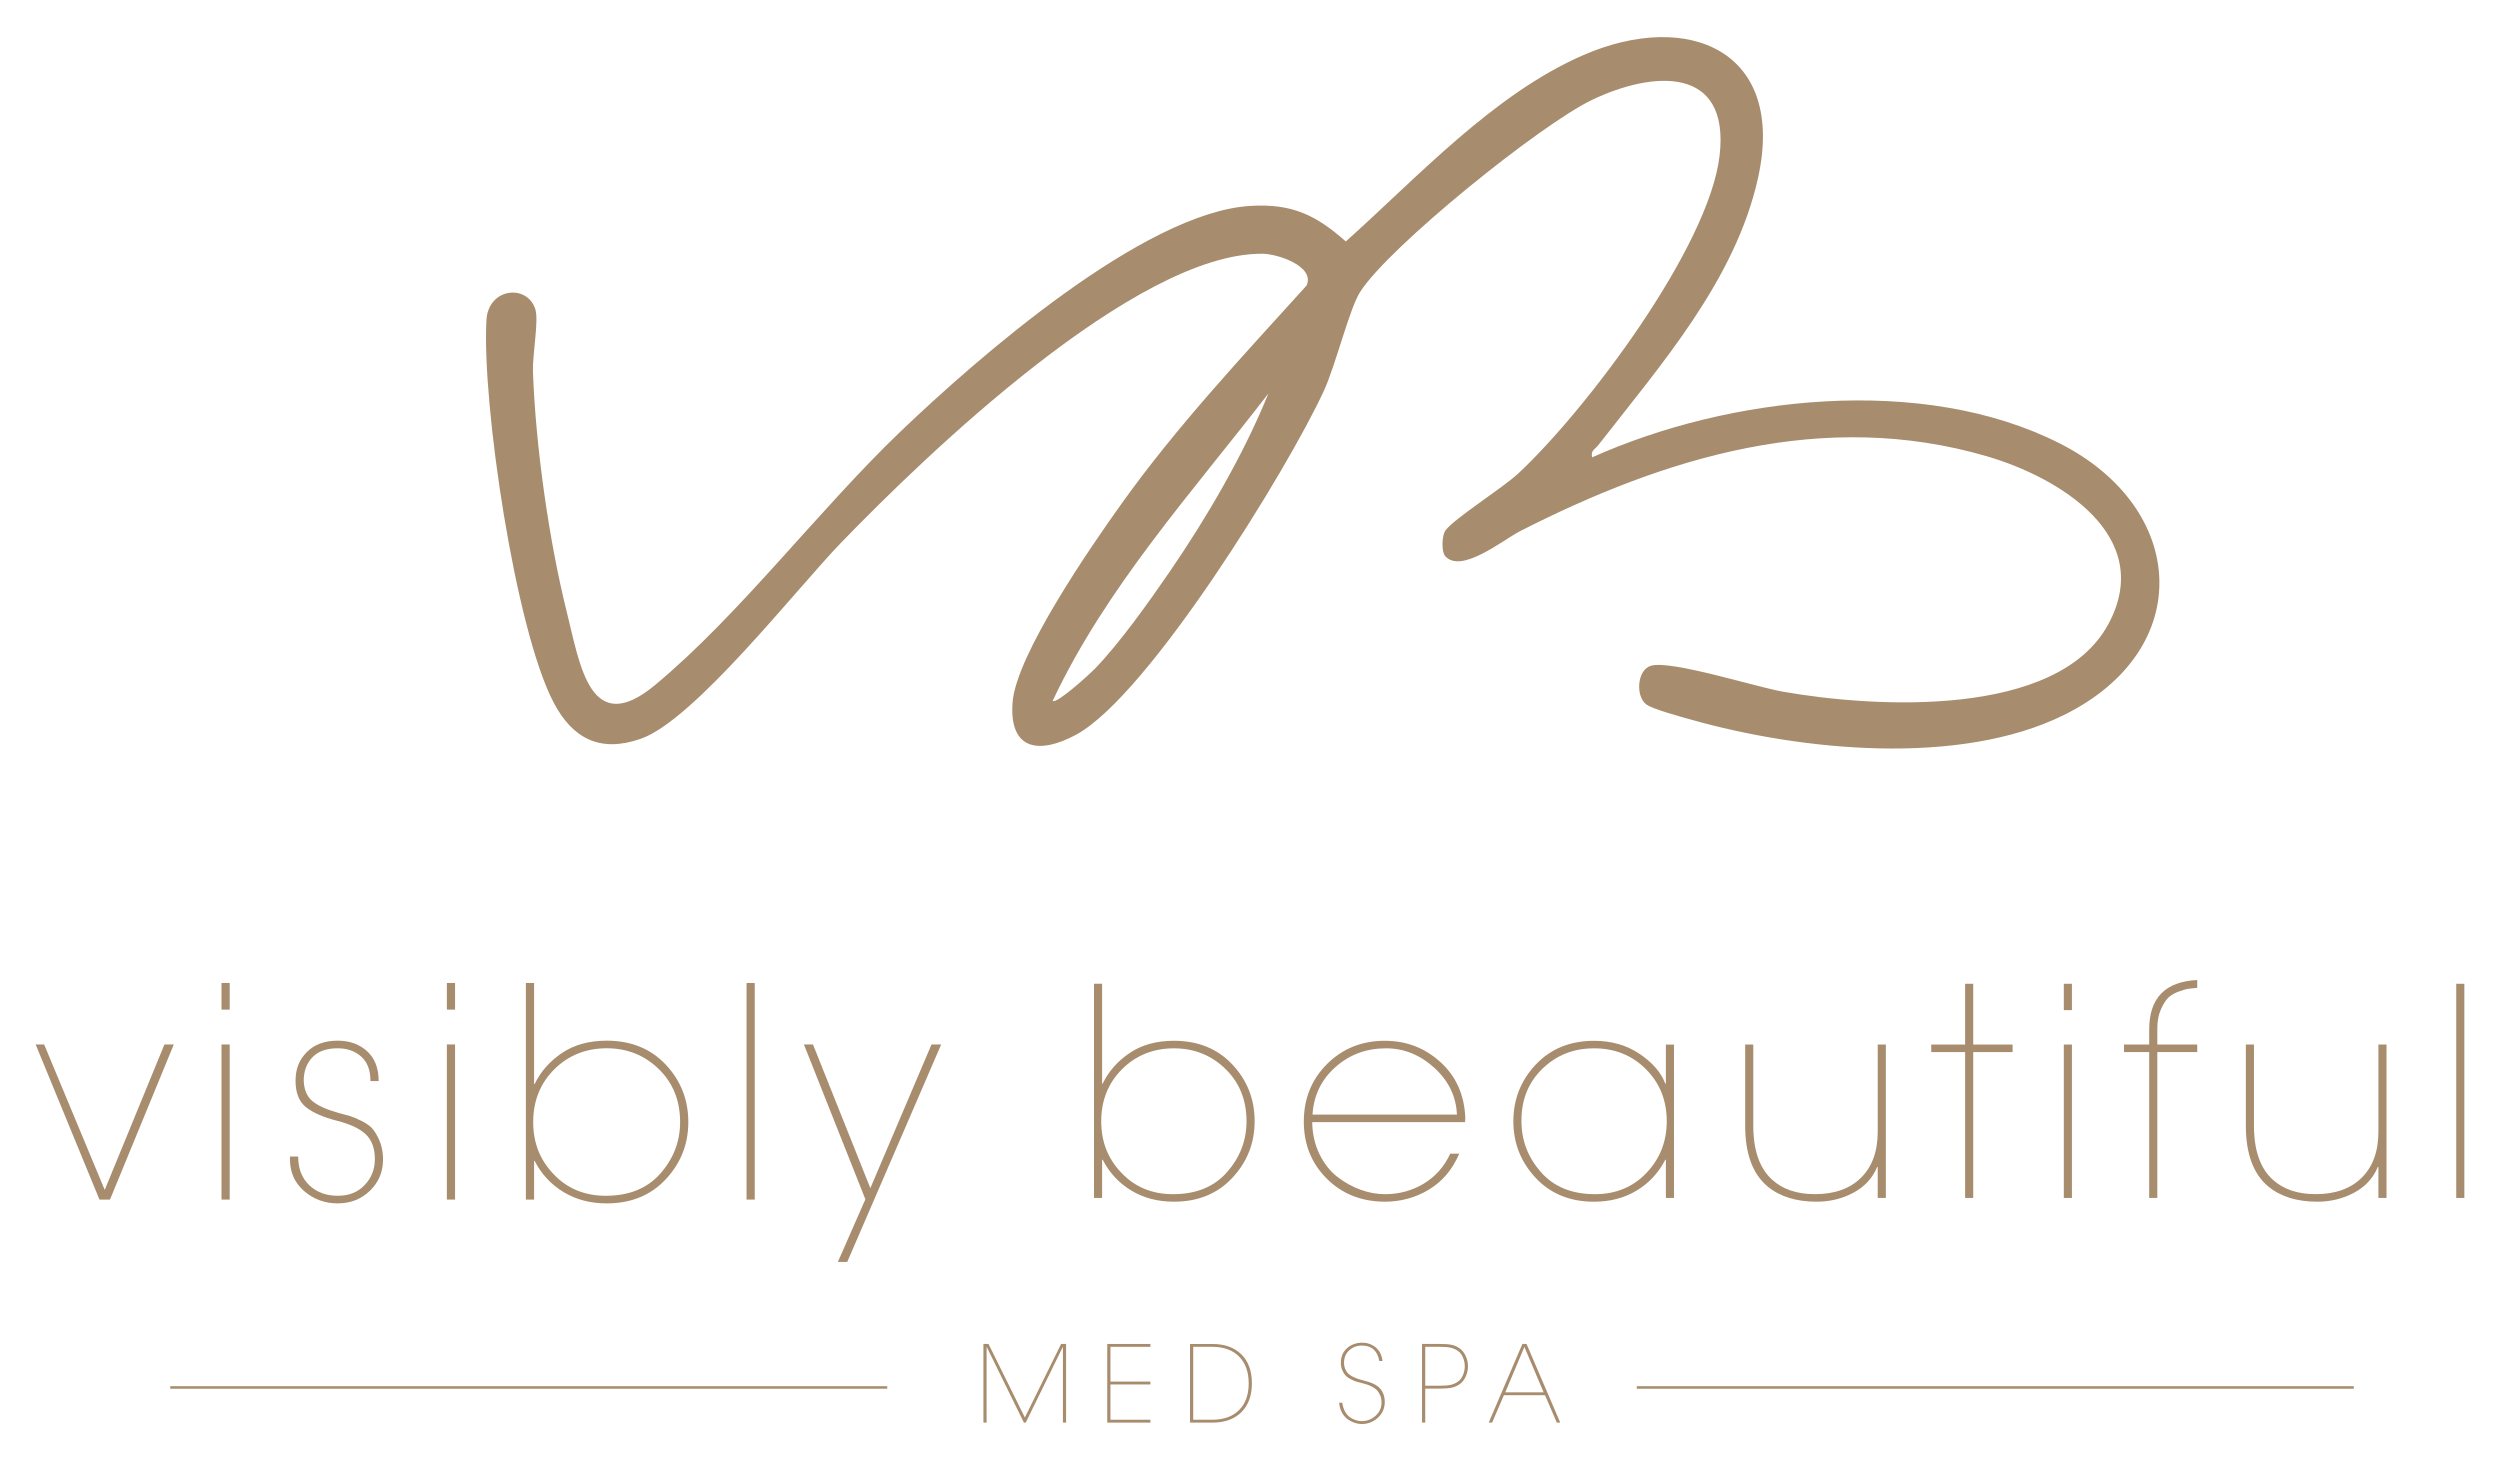 <?xml version="1.0" encoding="UTF-8"?>
<svg xmlns="http://www.w3.org/2000/svg" version="1.1" viewBox="0 0 1711.06 1000">
  <!-- Generator: Adobe Illustrator 29.0.0, SVG Export Plug-In . SVG Version: 2.1.0 Build 186)  -->
  <defs>
    <style>
      .st0 {
        fill: #a78c6d;
      }

      .st1 {
        fill: #623440;
      }

      .st2 {
        display: none;
      }
    </style>
  </defs>
  <g id="Capa_1" class="st2">
    <path class="st1" d="M1089.75,313c93.44-41.91,226.13-57.07,319.96-9.53,87.36,44.26,93.51,141.16,2.88,185.9-71.77,35.43-180.01,24.41-255.06,3.19-6.8-1.92-26.15-7.1-30.65-10.37-7.6-5.52-6.49-23.72,3.04-26.53,13.63-4.03,71.24,14.38,90.51,17.77,61.24,10.77,187.68,18.83,222.69-46.46,32.32-60.28-33.97-100.29-83.26-114.69-111.65-32.61-219.68.42-319.43,51.22-11.44,5.83-40.28,29.51-51.29,17.14-2.68-3.01-2.35-14.14.18-17.61,5.97-8.16,38.96-28.86,49.87-39.02,46.37-43.23,130.55-154.79,137.76-217.61,7.09-61.79-45.64-57.98-87.31-38.04-35.1,16.79-138.14,99.71-158.6,131.21-7.43,11.45-16.85,50.34-24.97,67.96-24.83,53.88-120,208.36-169.38,235.21-25.26,13.74-46.03,10.88-43.68-21.8,2.35-32.75,53.88-107.2,74.46-136,38.04-53.26,82.92-101.05,126.77-149.49,5.99-13.17-19.66-21.69-30.17-21.78-86.67-.74-230.32,137.61-288.65,198.02-30.61,31.7-100.21,121.07-136.75,133.91-27.7,9.74-46.71.16-59.79-24.86-26.27-50.22-49.12-204.67-45.94-261.64,1.25-22.32,28.14-24.89,33.5-7.29,2.39,7.86-2.08,30.96-1.67,42.57,1.82,51.03,10.94,115.66,23.33,165.24,8.91,35.66,15.88,86.12,60.27,49.22,57.89-48.12,112.23-120.18,168.11-173.62,52.42-50.14,166.48-150,239.4-154.3,28.3-1.67,44.62,6.13,65.24,24.34,49.13-43.95,101.06-100.79,162.48-127.51,71.93-31.29,138.91-3.07,119.65,84.01-15.5,70.1-66.94,128.37-109.45,183.04-2.13,2.74-5.32,3.47-4.06,8.21ZM720.47,479.67c2.55,2.58,25.83-18.78,28.75-21.8,17.22-17.82,36.97-45.63,51.19-66.36,25.7-37.46,50.75-80.39,67.73-122.22-52.15,67.72-111,132.45-147.67,210.38Z"/>
    <g>
      <g>
        <path class="st1" d="M858.7,767.41c0,14.92-5.09,27.83-15.25,38.72-10.17,10.89-23.51,16.34-40.01,16.34-10.96,0-20.67-2.54-29.12-7.63-8.45-5.08-14.99-12.11-19.61-21.1h-.4v26.15h-5.55v-146.58h5.55v68.34h.4c4.09-8.45,10.27-15.45,18.52-21,8.25-5.55,18.32-8.32,30.21-8.32,16.51,0,29.84,5.42,40.01,16.24,10.17,10.83,15.25,23.77,15.25,38.82ZM853.15,767.41c0-14.52-4.82-26.47-14.46-35.85-9.64-9.37-21.39-14.06-35.26-14.06s-25.95,4.75-35.46,14.26c-9.51,9.51-14.26,21.39-14.26,35.65s4.62,25.65,13.87,35.36c9.24,9.71,21,14.56,35.26,14.56,15.85,0,28.19-5.05,37.04-15.15,8.85-10.1,13.27-21.69,13.27-34.76Z"/>
        <path class="st1" d="M1002.9,765.03l-.2,2.97h-104.59c.13,8.19,1.81,15.55,5.05,22.09,3.23,6.54,7.36,11.72,12.38,15.55,5.02,3.83,10.3,6.74,15.85,8.72,5.55,1.98,11.02,2.97,16.44,2.97,9.77,0,18.65-2.41,26.64-7.23,7.99-4.82,14.03-11.65,18.12-20.5h6.14c-4.62,10.83-11.52,19.02-20.7,24.56-9.18,5.55-19.31,8.32-30.4,8.32-15.98-.13-29.19-5.41-39.62-15.85-10.43-10.43-15.65-23.44-15.65-39.02s5.31-28.85,15.95-39.42c10.63-10.56,23.8-15.85,39.52-15.85,14.66,0,27.33,4.85,38.03,14.56,10.7,9.71,16.37,22.42,17.04,38.13ZM997.16,762.85c-.53-12.41-5.68-23.08-15.45-31.99-9.77-8.91-20.8-13.37-33.08-13.37-13.47,0-25.03,4.29-34.66,12.88-9.64,8.59-14.86,19.41-15.65,32.49h98.84Z"/>
        <path class="st1" d="M1145.72,819.9h-5.55v-26.15h-.4c-4.62,8.98-11.16,16.01-19.61,21.1-8.45,5.08-18.16,7.63-29.12,7.63-16.51,0-29.85-5.45-40.01-16.34-10.17-10.89-15.25-23.8-15.25-38.72s5.12-27.99,15.35-38.82c10.23-10.83,23.54-16.24,39.91-16.24,11.88,0,22.25,2.97,31.1,8.91,8.85,5.94,14.72,12.75,17.63,20.4h.4v-26.74h5.55v104.98ZM1140.76,767.41c0-14.26-4.75-26.15-14.26-35.65-9.51-9.51-21.33-14.26-35.46-14.26s-25.82,4.69-35.46,14.06c-9.64,9.38-14.4,21.33-14.26,35.85,0,13.07,4.42,24.66,13.27,34.76,8.85,10.1,21.2,15.15,37.04,15.15,14.26,0,26.01-4.85,35.26-14.56,9.24-9.71,13.87-21.49,13.87-35.36Z"/>
        <path class="st1" d="M1290.71,819.9h-5.55v-21.2h-.4c-3.17,7.66-8.59,13.54-16.24,17.63-7.66,4.09-16.04,6.14-25.16,6.14-14,0-25.22-3.5-33.67-10.5-10.17-8.58-15.25-22.45-15.25-41.6v-55.46h5.55v55.46c0,16.9,4.29,29.25,12.88,37.04,7.26,6.61,17.03,9.9,29.32,9.9,13.47,0,24-3.76,31.59-11.29,7.59-7.53,11.39-18.03,11.39-31.5v-59.62h5.55v104.98Z"/>
        <path class="st1" d="M1377.47,720.07h-26.94v99.83h-5.55v-99.83h-23.18v-5.15h23.18v-41.6h5.55v41.6h26.94v5.15Z"/>
        <path class="st1" d="M1418.07,691.35h-5.55v-18.03h5.55v18.03ZM1418.07,819.9h-5.55v-104.98h5.55v104.98Z"/>
        <path class="st1" d="M1503.84,720.07h-27.33v99.83h-5.55v-99.83h-17.23v-5.15h17.23v-10.3c0-21.52,10.96-32.81,32.88-33.87v5.35c-2.51.27-4.43.46-5.74.59-1.32.13-3.56.76-6.73,1.88-3.17,1.12-5.65,2.57-7.43,4.36-1.78,1.78-3.47,4.49-5.05,8.12-1.58,3.63-2.38,7.96-2.38,12.97v10.89h27.33v5.15Z"/>
        <path class="st1" d="M1633.38,819.9h-5.55v-21.2h-.4c-3.17,7.66-8.59,13.54-16.24,17.63-7.66,4.09-16.05,6.14-25.16,6.14-14,0-25.22-3.5-33.67-10.5-10.17-8.58-15.25-22.45-15.25-41.6v-55.46h5.55v55.46c0,16.9,4.29,29.25,12.88,37.04,7.26,6.61,17.03,9.9,29.32,9.9,13.47,0,24-3.76,31.59-11.29,7.59-7.53,11.39-18.03,11.39-31.5v-59.62h5.55v104.98Z"/>
        <path class="st1" d="M1686.66,819.9h-5.55v-146.58h5.55v146.58Z"/>
      </g>
      <g>
        <path class="st1" d="M118.95,714.85l-43.67,106.17h-7.21l-43.67-106.17h5.81l41.47,99.56,40.87-99.56h6.41Z"/>
        <path class="st1" d="M157.21,691.01h-5.61v-18.23h5.61v18.23ZM157.21,821.02h-5.61v-106.17h5.61v106.17Z"/>
        <path class="st1" d="M262.17,793.58c0,8.41-2.97,15.53-8.91,21.33-5.94,5.81-13.32,8.71-22.13,8.71s-16.46-2.8-22.94-8.41c-6.48-5.61-9.72-12.82-9.72-21.63v-2h5.61c0,8.28,2.54,14.82,7.61,19.63,5.07,4.81,11.55,7.21,19.43,7.21s13.75-2.43,18.43-7.31c4.67-4.87,7.01-10.78,7.01-17.73v-.8c-.13-7.08-2.24-12.52-6.31-16.33-4.07-3.81-10.52-6.84-19.33-9.11-9.48-2.4-16.63-5.51-21.43-9.31-4.81-3.81-7.21-9.85-7.21-18.13s2.57-14.42,7.71-19.63c5.14-5.21,12.19-7.81,21.13-7.81,8.14,0,14.85,2.4,20.13,7.21,5.27,4.81,7.91,11.62,7.91,20.43h-5.61c0-7.48-2.14-13.09-6.41-16.83-4.28-3.74-9.62-5.61-16.03-5.61-7.61,0-13.39,2.07-17.33,6.21-3.94,4.14-5.91,9.48-5.91,16.03.27,6.14,2.2,10.75,5.81,13.82,3.61,3.07,9.42,5.74,17.43,8.01,4.01,1.07,6.91,1.87,8.71,2.4,1.8.53,4.37,1.64,7.71,3.3,3.34,1.67,5.81,3.44,7.41,5.31,1.6,1.87,3.14,4.44,4.61,7.71,1.47,3.27,2.33,7.11,2.6,11.52v1.8Z"/>
        <path class="st1" d="M311.45,691.01h-5.61v-18.23h5.61v18.23ZM311.45,821.02h-5.61v-106.17h5.61v106.17Z"/>
        <path class="st1" d="M471.1,767.94c0,15.09-5.14,28.14-15.42,39.16-10.28,11.02-23.77,16.53-40.46,16.53-11.09,0-20.9-2.57-29.45-7.71-8.55-5.14-15.16-12.25-19.83-21.33h-.4v26.44h-5.61v-148.24h5.61v69.11h.4c4.14-8.55,10.38-15.62,18.73-21.23,8.34-5.61,18.53-8.41,30.55-8.41,16.69,0,30.18,5.48,40.46,16.43,10.28,10.95,15.42,24.04,15.42,39.26ZM465.49,767.94c0-14.69-4.88-26.77-14.62-36.26-9.75-9.48-21.63-14.22-35.66-14.22s-26.24,4.81-35.86,14.42c-9.62,9.62-14.42,21.63-14.42,36.06s4.67,25.94,14.02,35.76c9.35,9.82,21.23,14.72,35.66,14.72,16.03,0,28.51-5.11,37.46-15.32,8.95-10.22,13.42-21.93,13.42-35.16Z"/>
        <path class="st1" d="M516.57,821.02h-5.61v-148.24h5.61v148.24Z"/>
        <path class="st1" d="M644.17,714.85l-64.3,148.84h-6.41l18.83-42.87-42.07-105.97h6.21l39.26,98.36,41.87-98.36h6.61Z"/>
      </g>
    </g>
    <g>
      <rect class="st1" x="116.52" y="948.75" width="490.73" height="1.72"/>
      <rect class="st1" x="1120.26" y="948.75" width="490.73" height="1.72"/>
      <g>
        <path class="st1" d="M729.67,973.67h-2.18v-51.65h-.15l-25.31,51.65h-1.24l-25.39-51.65h-.15v51.65h-2.18v-53.83h3.49l24.88,50.34,24.8-50.34h3.42v53.83Z"/>
        <path class="st1" d="M787.36,973.67h-29.53v-53.83h29.53v1.96h-27.35v23.79h27.35v1.96h-27.35v24.15h27.35v1.96Z"/>
        <path class="st1" d="M849.62,926.97c4.8,4.75,7.2,11.35,7.2,19.79s-2.4,15.03-7.2,19.79c-4.8,4.75-11.45,7.13-19.93,7.13h-15.2v-53.83h15.2c8.49,0,15.13,2.38,19.93,7.13ZM854.64,946.9c0-7.86-2.19-14-6.58-18.44-4.39-4.44-10.51-6.66-18.37-6.66h-13.02v49.9h13.02c7.81,0,13.92-2.19,18.33-6.58,4.41-4.39,6.62-10.46,6.62-18.22Z"/>
        <path class="st1" d="M947.75,959.56c0,4.32-1.58,7.9-4.73,10.77-3.15,2.86-6.79,4.29-10.91,4.29-1.7,0-3.39-.29-5.09-.87-1.7-.58-3.31-1.43-4.84-2.55-1.53-1.12-2.8-2.64-3.82-4.58-1.02-1.94-1.63-4.12-1.82-6.55h2.18c.29,2.43.96,4.52,2,6.29,1.04,1.77,2.26,3.08,3.64,3.93,1.38.85,2.7,1.45,3.96,1.82,1.26.36,2.5.55,3.71.55,3.54,0,6.68-1.21,9.42-3.64,2.74-2.42,4.11-5.48,4.11-9.17,0-1.89-.34-3.58-1.02-5.06-.68-1.48-1.43-2.64-2.26-3.49-.83-.85-1.99-1.64-3.49-2.36-1.5-.73-2.67-1.21-3.49-1.45-.83-.24-1.99-.56-3.49-.95-1.5-.39-2.63-.69-3.38-.91-.75-.22-1.92-.7-3.49-1.45-1.58-.75-2.8-1.55-3.67-2.4-.87-.85-1.67-2.04-2.4-3.56-.73-1.53-1.12-3.26-1.16-5.2v-.22c0-4.22,1.42-7.58,4.26-10.08,2.84-2.5,6.29-3.75,10.37-3.75,3.44,0,6.49,1.05,9.13,3.16,2.64,2.11,4.23,5.23,4.76,9.35h-2.18c-1.31-7.03-5.26-10.55-11.86-10.55-3.49,0-6.41,1.09-8.77,3.27-2.35,2.18-3.53,5-3.53,8.44,0,1.65.28,3.12.84,4.4.56,1.29,1.22,2.32,2,3.09.77.78,1.9,1.52,3.38,2.22,1.48.7,2.75,1.23,3.82,1.56,1.07.34,2.55.75,4.44,1.24,3.93.97,6.89,2.28,8.88,3.93,3.01,2.57,4.51,6.06,4.51,10.48Z"/>
        <path class="st1" d="M1003.18,928.13c1.02,2.23,1.53,4.56,1.53,6.98s-.51,4.75-1.53,6.98c-1.02,2.23-2.33,3.93-3.93,5.09-1.7,1.26-3.54,2.11-5.53,2.55-1.99.44-4.63.65-7.93.65h-10.33v23.28h-2.18v-53.83h12.51c3.35,0,6,.22,7.96.65,1.96.44,3.79,1.29,5.49,2.55,1.6,1.16,2.91,2.86,3.93,5.09ZM1002.53,935.19c0-2.13-.41-4.17-1.24-6.11-.83-1.94-1.89-3.37-3.2-4.29-1.5-1.11-3.15-1.89-4.95-2.33-1.79-.44-4.22-.66-7.27-.66h-10.4v26.62h10.4c3.06,0,5.48-.22,7.27-.65,1.79-.44,3.44-1.21,4.95-2.33,1.31-.92,2.38-2.35,3.2-4.29.82-1.94,1.24-3.93,1.24-5.96Z"/>
        <path class="st1" d="M1067.85,973.67h-2.33l-8.07-18.77h-28.15l-8.07,18.77h-2.33l23.06-53.83h2.84l23.06,53.83ZM1056.5,952.94l-13.17-31.06-13.09,31.06h26.26Z"/>
      </g>
    </g>
  </g>
  <g id="Capa_2">
    <path class="st0" d="M1089.75,313c93.44-41.91,226.13-57.07,319.96-9.53,87.36,44.26,93.51,141.16,2.88,185.9-71.77,35.43-180.01,24.41-255.06,3.19-6.8-1.92-26.15-7.1-30.65-10.37-7.6-5.52-6.49-23.72,3.04-26.53,13.63-4.03,71.24,14.38,90.51,17.77,61.24,10.77,187.68,18.83,222.69-46.46,32.32-60.28-33.97-100.29-83.26-114.69-111.65-32.61-219.68.42-319.43,51.22-11.44,5.83-40.28,29.51-51.29,17.14-2.68-3.01-2.35-14.14.18-17.61,5.97-8.16,38.96-28.86,49.87-39.02,46.37-43.23,130.55-154.79,137.76-217.61,7.09-61.79-45.64-57.98-87.31-38.04-35.1,16.79-138.14,99.71-158.6,131.21-7.43,11.45-16.85,50.34-24.97,67.96-24.83,53.88-120,208.36-169.38,235.21-25.26,13.74-46.03,10.88-43.68-21.8,2.35-32.75,53.88-107.2,74.46-136,38.04-53.26,82.92-101.05,126.77-149.49,5.99-13.17-19.66-21.69-30.17-21.78-86.67-.74-230.32,137.61-288.65,198.02-30.61,31.7-100.21,121.07-136.75,133.91-27.7,9.74-46.71.16-59.79-24.86-26.27-50.22-49.12-204.67-45.94-261.64,1.25-22.32,28.14-24.89,33.5-7.29,2.39,7.86-2.08,30.96-1.67,42.57,1.82,51.03,10.94,115.66,23.33,165.24,8.91,35.66,15.88,86.12,60.27,49.22,57.89-48.12,112.23-120.18,168.11-173.62,52.42-50.14,166.48-150,239.4-154.3,28.3-1.67,44.62,6.13,65.24,24.34,49.13-43.95,101.06-100.79,162.48-127.51,71.93-31.29,138.91-3.07,119.65,84.01-15.5,70.1-66.94,128.37-109.45,183.04-2.13,2.74-5.32,3.47-4.06,8.21ZM720.47,479.67c2.55,2.58,25.83-18.78,28.75-21.8,17.22-17.82,36.97-45.63,51.19-66.36,25.7-37.46,50.75-80.39,67.73-122.22-52.15,67.72-111,132.45-147.67,210.38Z"/>
    <g>
      <g>
        <path class="st0" d="M858.7,767.41c0,14.92-5.09,27.83-15.25,38.72-10.17,10.89-23.51,16.34-40.01,16.34-10.96,0-20.67-2.54-29.12-7.63-8.45-5.08-14.99-12.11-19.61-21.1h-.4v26.15h-5.55v-146.58h5.55v68.34h.4c4.09-8.45,10.27-15.45,18.52-21,8.25-5.55,18.32-8.32,30.21-8.32,16.51,0,29.84,5.42,40.01,16.24,10.17,10.83,15.25,23.77,15.25,38.82ZM853.15,767.41c0-14.52-4.82-26.47-14.46-35.85-9.64-9.37-21.39-14.06-35.26-14.06s-25.95,4.75-35.46,14.26c-9.51,9.51-14.26,21.39-14.26,35.65s4.62,25.65,13.87,35.36c9.24,9.71,21,14.56,35.26,14.56,15.85,0,28.19-5.05,37.04-15.15,8.85-10.1,13.27-21.69,13.27-34.76Z"/>
        <path class="st0" d="M1002.9,765.03l-.2,2.97h-104.59c.13,8.19,1.81,15.55,5.05,22.09,3.23,6.54,7.36,11.72,12.38,15.55,5.02,3.83,10.3,6.74,15.85,8.72,5.55,1.98,11.02,2.97,16.44,2.97,9.77,0,18.65-2.41,26.64-7.23,7.99-4.82,14.03-11.65,18.12-20.5h6.14c-4.62,10.83-11.52,19.02-20.7,24.56-9.18,5.55-19.31,8.32-30.4,8.32-15.98-.13-29.19-5.41-39.62-15.85-10.43-10.43-15.65-23.44-15.65-39.02s5.31-28.85,15.95-39.42c10.63-10.56,23.8-15.85,39.52-15.85,14.66,0,27.33,4.85,38.03,14.56,10.7,9.71,16.37,22.42,17.04,38.13ZM997.16,762.85c-.53-12.41-5.68-23.08-15.45-31.99-9.77-8.91-20.8-13.37-33.08-13.37-13.47,0-25.03,4.29-34.66,12.88-9.64,8.59-14.86,19.41-15.65,32.49h98.84Z"/>
        <path class="st0" d="M1145.72,819.9h-5.55v-26.15h-.4c-4.62,8.98-11.16,16.01-19.61,21.1-8.45,5.08-18.16,7.63-29.12,7.63-16.51,0-29.85-5.45-40.01-16.34-10.17-10.89-15.25-23.8-15.25-38.72s5.12-27.99,15.35-38.82c10.23-10.83,23.54-16.24,39.91-16.24,11.88,0,22.25,2.97,31.1,8.91,8.85,5.94,14.72,12.75,17.63,20.4h.4v-26.74h5.55v104.98ZM1140.76,767.41c0-14.26-4.75-26.15-14.26-35.65-9.51-9.51-21.33-14.26-35.46-14.26s-25.82,4.69-35.46,14.06c-9.64,9.38-14.4,21.33-14.26,35.85,0,13.07,4.42,24.66,13.27,34.76,8.85,10.1,21.2,15.15,37.04,15.15,14.26,0,26.01-4.85,35.26-14.56,9.24-9.71,13.87-21.49,13.87-35.36Z"/>
        <path class="st0" d="M1290.71,819.9h-5.55v-21.2h-.4c-3.17,7.66-8.59,13.54-16.24,17.63-7.66,4.09-16.04,6.14-25.16,6.14-14,0-25.22-3.5-33.67-10.5-10.17-8.58-15.25-22.45-15.25-41.6v-55.46h5.55v55.46c0,16.9,4.29,29.25,12.88,37.04,7.26,6.61,17.03,9.9,29.32,9.9,13.47,0,24-3.76,31.59-11.29,7.59-7.53,11.39-18.03,11.39-31.5v-59.62h5.55v104.98Z"/>
        <path class="st0" d="M1377.47,720.07h-26.94v99.83h-5.55v-99.83h-23.18v-5.15h23.18v-41.6h5.55v41.6h26.94v5.15Z"/>
        <path class="st0" d="M1418.07,691.35h-5.55v-18.03h5.55v18.03ZM1418.07,819.9h-5.55v-104.98h5.55v104.98Z"/>
        <path class="st0" d="M1503.84,720.07h-27.33v99.83h-5.55v-99.83h-17.23v-5.15h17.23v-10.3c0-21.52,10.96-32.81,32.88-33.87v5.35c-2.51.27-4.43.46-5.74.59-1.32.13-3.56.76-6.73,1.88-3.17,1.12-5.65,2.57-7.43,4.36-1.78,1.78-3.47,4.49-5.05,8.12-1.58,3.63-2.38,7.96-2.38,12.97v10.89h27.33v5.15Z"/>
        <path class="st0" d="M1633.38,819.9h-5.55v-21.2h-.4c-3.17,7.66-8.59,13.54-16.24,17.63-7.66,4.09-16.05,6.14-25.16,6.14-14,0-25.22-3.5-33.67-10.5-10.17-8.58-15.25-22.45-15.25-41.6v-55.46h5.55v55.46c0,16.9,4.29,29.25,12.88,37.04,7.26,6.61,17.03,9.9,29.32,9.9,13.47,0,24-3.76,31.59-11.29,7.59-7.53,11.39-18.03,11.39-31.5v-59.62h5.55v104.98Z"/>
        <path class="st0" d="M1686.66,819.9h-5.55v-146.58h5.55v146.58Z"/>
      </g>
      <g>
        <path class="st0" d="M118.95,714.85l-43.67,106.17h-7.21l-43.67-106.17h5.81l41.47,99.56,40.87-99.56h6.41Z"/>
        <path class="st0" d="M157.21,691.01h-5.61v-18.23h5.61v18.23ZM157.21,821.02h-5.61v-106.17h5.61v106.17Z"/>
        <path class="st0" d="M262.17,793.58c0,8.41-2.97,15.53-8.91,21.33-5.94,5.81-13.32,8.71-22.13,8.71s-16.46-2.8-22.94-8.41c-6.48-5.61-9.72-12.82-9.72-21.63v-2h5.61c0,8.28,2.54,14.82,7.61,19.63,5.07,4.81,11.55,7.21,19.43,7.21s13.75-2.43,18.43-7.31c4.67-4.87,7.01-10.78,7.01-17.73v-.8c-.13-7.08-2.24-12.52-6.31-16.33-4.07-3.81-10.52-6.84-19.33-9.11-9.48-2.4-16.63-5.51-21.43-9.31-4.81-3.81-7.21-9.85-7.21-18.13s2.57-14.42,7.71-19.63c5.14-5.21,12.19-7.81,21.13-7.81,8.14,0,14.85,2.4,20.13,7.21,5.27,4.81,7.91,11.62,7.91,20.43h-5.61c0-7.48-2.14-13.09-6.41-16.83-4.28-3.74-9.62-5.61-16.03-5.61-7.61,0-13.39,2.07-17.33,6.21-3.94,4.14-5.91,9.48-5.91,16.03.27,6.14,2.2,10.75,5.81,13.82,3.61,3.07,9.42,5.74,17.43,8.01,4.01,1.07,6.91,1.87,8.71,2.4,1.8.53,4.37,1.64,7.71,3.3,3.34,1.67,5.81,3.44,7.41,5.31,1.6,1.87,3.14,4.44,4.61,7.71,1.47,3.27,2.33,7.11,2.6,11.52v1.8Z"/>
        <path class="st0" d="M311.45,691.01h-5.61v-18.23h5.61v18.23ZM311.45,821.02h-5.61v-106.17h5.61v106.17Z"/>
        <path class="st0" d="M471.1,767.94c0,15.09-5.14,28.14-15.42,39.16-10.28,11.02-23.77,16.53-40.46,16.53-11.09,0-20.9-2.57-29.45-7.71-8.55-5.14-15.16-12.25-19.83-21.33h-.4v26.44h-5.61v-148.24h5.61v69.11h.4c4.14-8.55,10.38-15.62,18.73-21.23,8.34-5.61,18.53-8.41,30.55-8.41,16.69,0,30.18,5.48,40.46,16.43,10.28,10.95,15.42,24.04,15.42,39.26ZM465.49,767.94c0-14.69-4.88-26.77-14.62-36.26-9.75-9.48-21.63-14.22-35.66-14.22s-26.24,4.81-35.86,14.42c-9.62,9.62-14.42,21.63-14.42,36.06s4.67,25.94,14.02,35.76c9.35,9.82,21.23,14.72,35.66,14.72,16.03,0,28.51-5.11,37.46-15.32,8.95-10.22,13.42-21.93,13.42-35.16Z"/>
        <path class="st0" d="M516.57,821.02h-5.61v-148.24h5.61v148.24Z"/>
        <path class="st0" d="M644.17,714.85l-64.3,148.84h-6.41l18.83-42.87-42.07-105.97h6.21l39.26,98.36,41.87-98.36h6.61Z"/>
      </g>
    </g>
    <g>
      <rect class="st0" x="116.52" y="948.75" width="490.73" height="1.72"/>
      <rect class="st0" x="1120.26" y="948.75" width="490.73" height="1.72"/>
      <g>
        <path class="st0" d="M729.67,973.67h-2.18v-51.65h-.15l-25.31,51.65h-1.24l-25.39-51.65h-.15v51.65h-2.18v-53.83h3.49l24.88,50.34,24.8-50.34h3.42v53.83Z"/>
        <path class="st0" d="M787.36,973.67h-29.53v-53.83h29.53v1.96h-27.35v23.79h27.35v1.96h-27.35v24.15h27.35v1.96Z"/>
        <path class="st0" d="M849.62,926.97c4.8,4.75,7.2,11.35,7.2,19.79s-2.4,15.03-7.2,19.79c-4.8,4.75-11.45,7.13-19.93,7.13h-15.2v-53.83h15.2c8.49,0,15.13,2.38,19.93,7.13ZM854.64,946.9c0-7.86-2.19-14-6.58-18.44-4.39-4.44-10.51-6.66-18.37-6.66h-13.02v49.9h13.02c7.81,0,13.92-2.19,18.33-6.58,4.41-4.39,6.62-10.46,6.62-18.22Z"/>
        <path class="st0" d="M947.75,959.56c0,4.32-1.58,7.9-4.73,10.77-3.15,2.86-6.79,4.29-10.91,4.29-1.7,0-3.39-.29-5.09-.87-1.7-.58-3.31-1.43-4.84-2.55-1.53-1.12-2.8-2.64-3.82-4.58-1.02-1.94-1.63-4.12-1.82-6.55h2.18c.29,2.43.96,4.52,2,6.29,1.04,1.77,2.26,3.08,3.64,3.93,1.38.85,2.7,1.45,3.96,1.82,1.26.36,2.5.55,3.71.55,3.54,0,6.68-1.21,9.42-3.64,2.74-2.42,4.11-5.48,4.11-9.17,0-1.89-.34-3.58-1.02-5.06-.68-1.48-1.43-2.64-2.26-3.49-.83-.85-1.99-1.64-3.49-2.36-1.5-.73-2.67-1.21-3.49-1.45-.83-.24-1.99-.56-3.49-.95-1.5-.39-2.63-.69-3.38-.91-.75-.22-1.92-.7-3.49-1.45-1.58-.75-2.8-1.55-3.67-2.4-.87-.85-1.67-2.04-2.4-3.56-.73-1.53-1.12-3.26-1.16-5.2v-.22c0-4.22,1.42-7.58,4.26-10.08,2.84-2.5,6.29-3.75,10.37-3.75,3.44,0,6.49,1.05,9.13,3.16,2.64,2.11,4.23,5.23,4.76,9.35h-2.18c-1.31-7.03-5.26-10.55-11.86-10.55-3.49,0-6.41,1.09-8.77,3.27-2.35,2.18-3.53,5-3.53,8.44,0,1.65.28,3.12.84,4.4.56,1.29,1.22,2.32,2,3.09.77.78,1.9,1.52,3.38,2.22,1.48.7,2.75,1.23,3.82,1.56,1.07.34,2.55.75,4.44,1.24,3.93.97,6.89,2.28,8.88,3.93,3.01,2.57,4.51,6.06,4.51,10.48Z"/>
        <path class="st0" d="M1003.18,928.13c1.02,2.23,1.53,4.56,1.53,6.98s-.51,4.75-1.53,6.98c-1.02,2.23-2.33,3.93-3.93,5.09-1.7,1.26-3.54,2.11-5.53,2.55-1.99.44-4.63.65-7.93.65h-10.33v23.28h-2.18v-53.83h12.51c3.35,0,6,.22,7.96.65,1.96.44,3.79,1.29,5.49,2.55,1.6,1.16,2.91,2.86,3.93,5.09ZM1002.53,935.19c0-2.13-.41-4.17-1.24-6.11-.83-1.94-1.89-3.37-3.2-4.29-1.5-1.11-3.15-1.89-4.95-2.33-1.79-.44-4.22-.66-7.27-.66h-10.4v26.62h10.4c3.06,0,5.48-.22,7.27-.65,1.79-.44,3.44-1.21,4.95-2.33,1.31-.92,2.38-2.35,3.2-4.29.82-1.94,1.24-3.93,1.24-5.96Z"/>
        <path class="st0" d="M1067.85,973.67h-2.33l-8.07-18.77h-28.15l-8.07,18.77h-2.33l23.06-53.83h2.84l23.06,53.83ZM1056.5,952.94l-13.17-31.06-13.09,31.06h26.26Z"/>
      </g>
    </g>
  </g>
</svg>